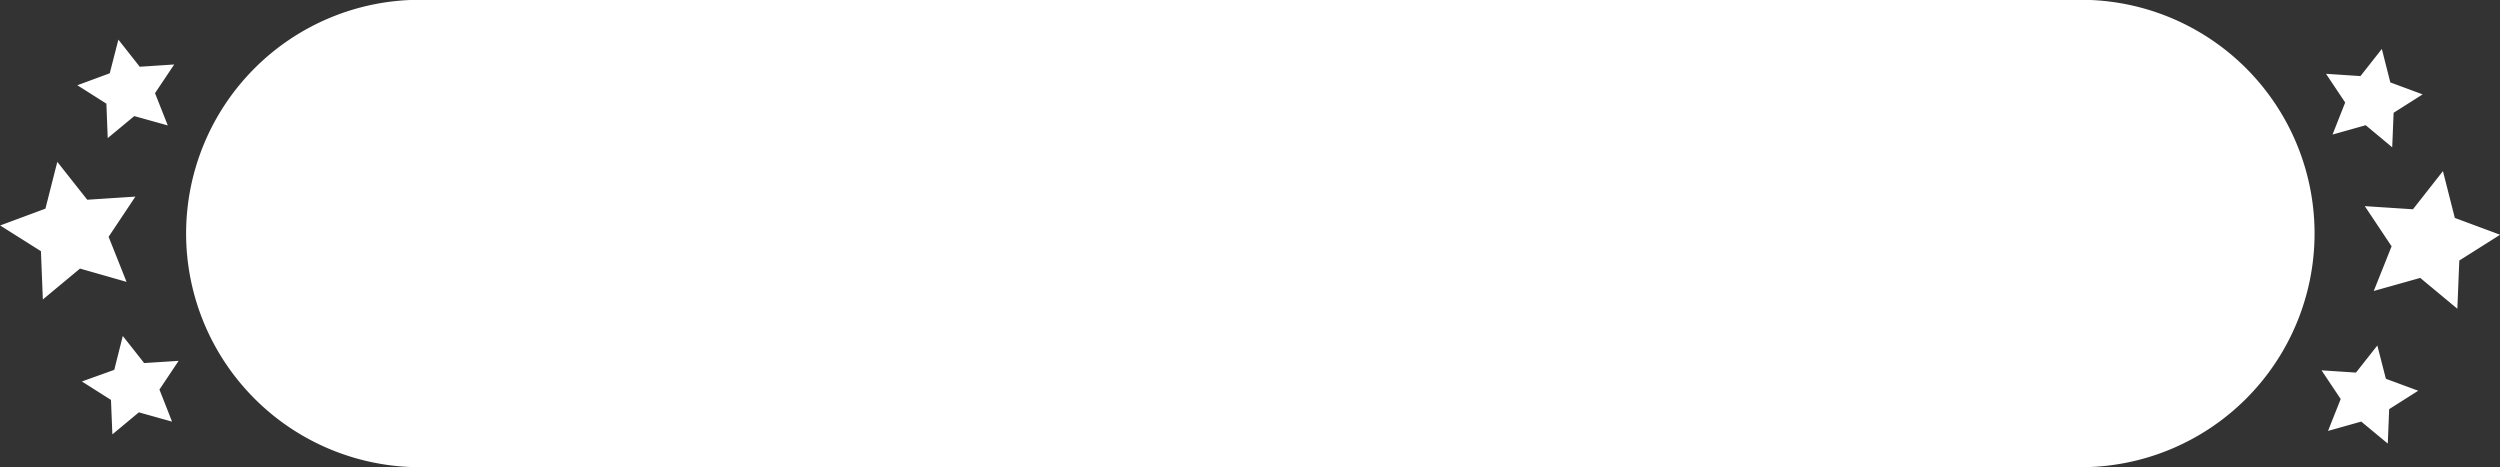 <?xml version="1.0" encoding="UTF-8" standalone="no"?><svg xmlns="http://www.w3.org/2000/svg" xmlns:xlink="http://www.w3.org/1999/xlink" data-name="Layer 1" fill="#000000" height="90.6" preserveAspectRatio="xMidYMid meet" version="1" viewBox="10.3 189.9 484.8 90.6" width="484.8" zoomAndPan="magnify"><rect x="10.3" y="189.9" width="484.8" height="90.6" fill="#333333" stroke="none"/><g id="change1_1"><path d="M413.8,280H91.73A44.85,44.85,0,0,1,46.89,235.2h0a44.84,44.84,0,0,1,44.84-44.84H413.8a44.83,44.83,0,0,1,44.84,44.84h0A44.84,44.84,0,0,1,413.8,280Zm-383-44.24,4.78-7.17-8.59.56-5.34-6.76-2.12,8.35-8.08,3,7.28,4.59.34,8.61,6.63-5.51L34,243.8Zm9-27.85,3.3-4.94-5.93.39-3.68-4.67L32,204.49l-5.58,2.06,5,3.17.23,5.93,4.57-3.79L42,213.47Zm.86,57.47,3.3-4.94-5.93.38-3.68-4.66L32.88,262,27.31,264l5,3.17.24,5.93,4.56-3.79,5.72,1.6Zm430.8-19.81,8.29-2.33,6.62,5.5.35-8.6,7.28-4.6-8.08-3-2.12-8.35L478.45,231l-8.59-.56,4.78,7.17Zm-8-30.33,5.72-1.61,4.56,3.8.24-5.94,5-3.17-5.57-2.06-1.46-5.76-3.68,4.67-5.93-.39,3.3,4.94Zm-.87,57.47,5.72-1.61,4.57,3.79.24-5.93,5-3.17-5.57-2.06L471.08,258l-3.68,4.67-5.93-.39,3.3,4.94Z" fill="#ffffff" stroke="#ffffff" stroke-miterlimit="10"/></g></svg>